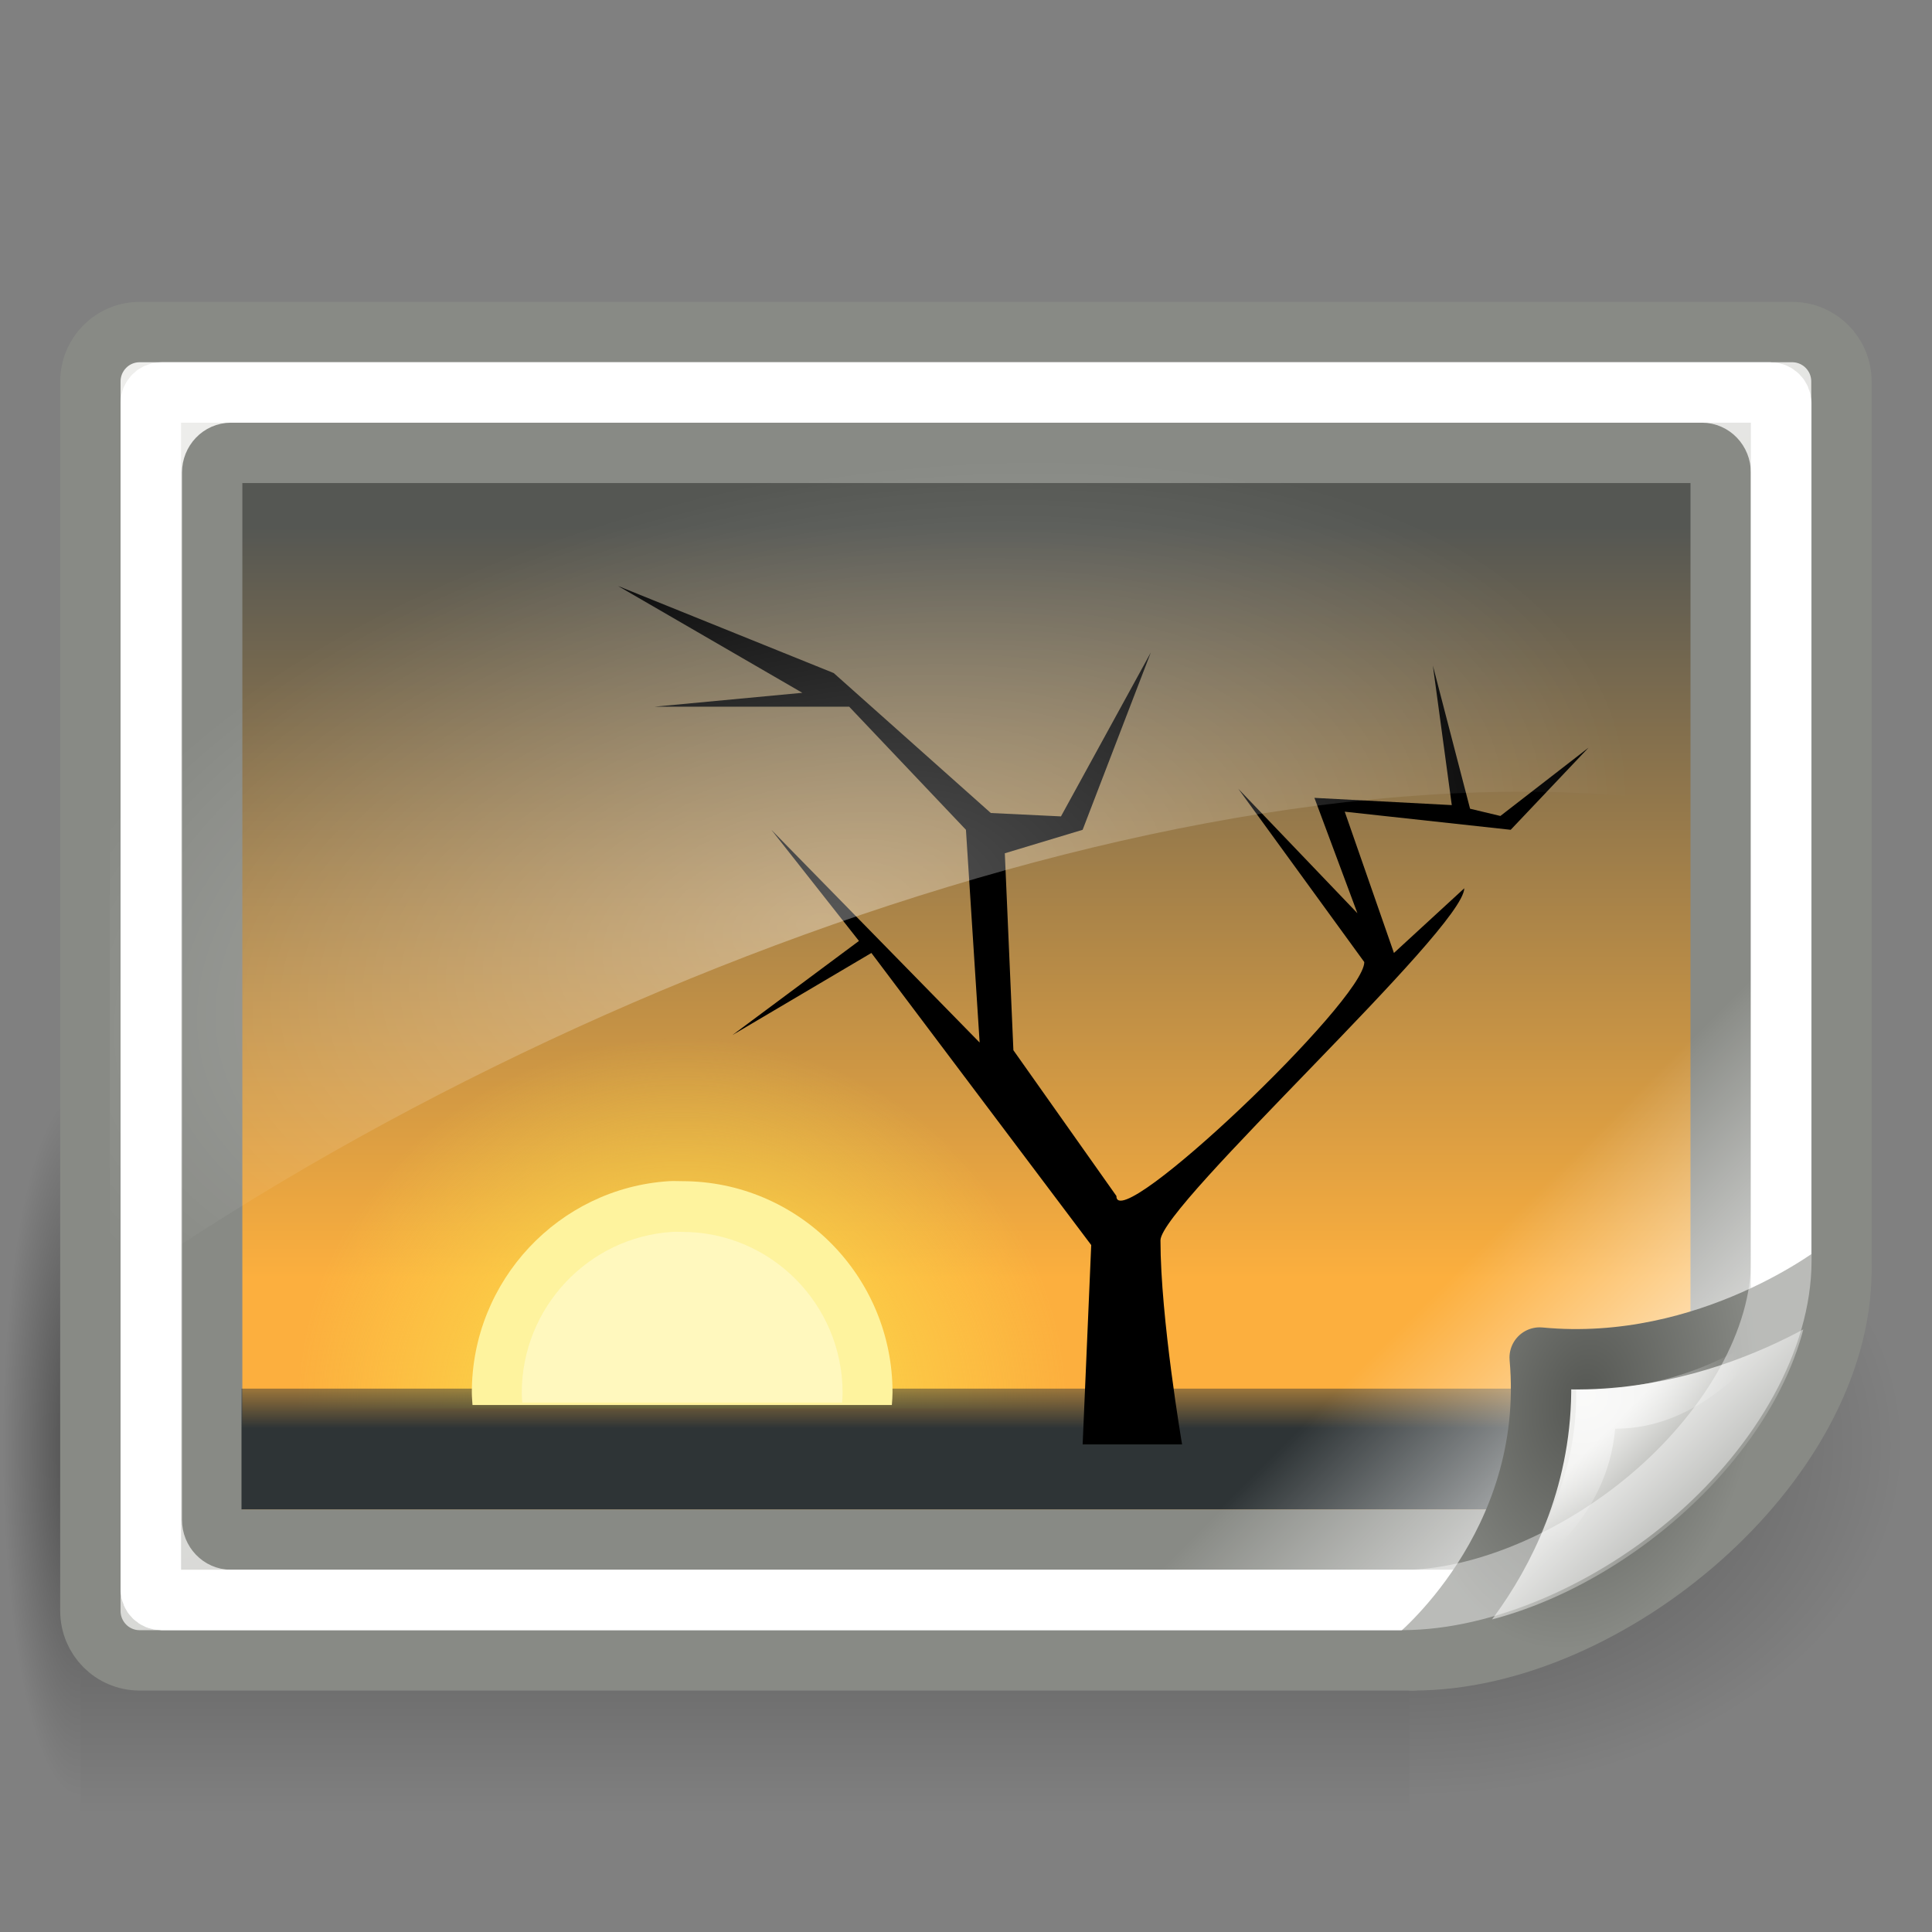 <?xml version="1.0" encoding="UTF-8" standalone="no"?>
<!-- Created with Inkscape (http://www.inkscape.org/) -->
<svg
   xmlns:dc="http://purl.org/dc/elements/1.1/"
   xmlns:cc="http://web.resource.org/cc/"
   xmlns:rdf="http://www.w3.org/1999/02/22-rdf-syntax-ns#"
   xmlns:svg="http://www.w3.org/2000/svg"
   xmlns="http://www.w3.org/2000/svg"
   xmlns:xlink="http://www.w3.org/1999/xlink"
   xmlns:sodipodi="http://sodipodi.sourceforge.net/DTD/sodipodi-0.dtd"
   xmlns:inkscape="http://www.inkscape.org/namespaces/inkscape"
   width="32"
   height="32"
   id="svg1306"
   sodipodi:version="0.32"
   inkscape:version="0.45"
   sodipodi:docbase="/home/dobey/Projects/gnome-icon-theme/32x32/mimetypes"
   sodipodi:docname="image-x-generic.svg"
   inkscape:output_extension="org.inkscape.output.svg.inkscape"
   version="1.0">
  <rect width="100%" height="100%" fill="#808080" stroke="none"/>
  <defs
     id="defs1308">
    <linearGradient
       inkscape:collect="always"
       id="linearGradient5060">
      <stop
         style="stop-color:black;stop-opacity:1;"
         offset="0"
         id="stop5062" />
      <stop
         style="stop-color:black;stop-opacity:0;"
         offset="1"
         id="stop5064" />
    </linearGradient>
    <linearGradient
       id="linearGradient5048">
      <stop
         style="stop-color:black;stop-opacity:0;"
         offset="0"
         id="stop5050" />
      <stop
         id="stop5056"
         offset="0.5"
         style="stop-color:black;stop-opacity:1;" />
      <stop
         style="stop-color:black;stop-opacity:0;"
         offset="1"
         id="stop5052" />
    </linearGradient>
    <linearGradient
       inkscape:collect="always"
       id="linearGradient6431">
      <stop
         style="stop-color:#ffffff;stop-opacity:1;"
         offset="0"
         id="stop6433" />
      <stop
         style="stop-color:#ffffff;stop-opacity:0;"
         offset="1"
         id="stop6435" />
    </linearGradient>
    <linearGradient
       inkscape:collect="always"
       id="linearGradient6390">
      <stop
         style="stop-color:#ffffff;stop-opacity:1"
         offset="0"
         id="stop6392" />
      <stop
         style="stop-color:#ffffff;stop-opacity:0;"
         offset="1"
         id="stop6394" />
    </linearGradient>
    <linearGradient
       id="linearGradient6374">
      <stop
         style="stop-color:#555753;stop-opacity:1;"
         offset="0"
         id="stop6376" />
      <stop
         style="stop-color:#888a85;stop-opacity:1"
         offset="1"
         id="stop6378" />
    </linearGradient>
    <linearGradient
       inkscape:collect="always"
       id="linearGradient6366">
      <stop
         style="stop-color:#ffffff;stop-opacity:1;"
         offset="0"
         id="stop6368" />
      <stop
         style="stop-color:#ffffff;stop-opacity:0;"
         offset="1"
         id="stop6370" />
    </linearGradient>
    <linearGradient
       id="linearGradient6327">
      <stop
         style="stop-color:#888a85;stop-opacity:1"
         offset="0"
         id="stop6329" />
      <stop
         style="stop-color:#eeeeec;stop-opacity:1"
         offset="1"
         id="stop6331" />
    </linearGradient>
    <linearGradient
       inkscape:collect="always"
       id="linearGradient4616">
      <stop
         style="stop-color:#2e3436;stop-opacity:1;"
         offset="0"
         id="stop4618" />
      <stop
         style="stop-color:#2e3436;stop-opacity:0;"
         offset="1"
         id="stop4620" />
    </linearGradient>
    <linearGradient
       id="linearGradient4928">
      <stop
         id="stop4930"
         offset="0"
         style="stop-color:#fce94f;stop-opacity:1;" />
      <stop
         id="stop4932"
         offset="1"
         style="stop-color:#fce94f;stop-opacity:0;" />
    </linearGradient>
    <linearGradient
       inkscape:collect="always"
       id="linearGradient2065">
      <stop
         style="stop-color:#555753"
         offset="0"
         id="stop2067" />
      <stop
         style="stop-color:#fcaf3e"
         offset="1"
         id="stop2069" />
    </linearGradient>
    <radialGradient
       inkscape:collect="always"
       xlink:href="#linearGradient5060"
       id="radialGradient6909"
       gradientUnits="userSpaceOnUse"
       gradientTransform="matrix(-1.6064769e-2,0,0,7.4117646e-2,11.682,-1.175)"
       cx="605.714"
       cy="486.648"
       fx="605.714"
       fy="486.648"
       r="117.143" />
    <radialGradient
       inkscape:collect="always"
       xlink:href="#linearGradient5060"
       id="radialGradient6912"
       gradientUnits="userSpaceOnUse"
       gradientTransform="matrix(0.104,0,0,7.4117646e-2,-27.93,-1.175)"
       cx="605.714"
       cy="486.648"
       fx="605.714"
       fy="486.648"
       r="117.143" />
    <linearGradient
       inkscape:collect="always"
       xlink:href="#linearGradient5048"
       id="linearGradient6915"
       gradientUnits="userSpaceOnUse"
       gradientTransform="matrix(6.8343196e-2,0,0,7.4117646e-2,-6.201,-1.175)"
       x1="302.857"
       y1="366.648"
       x2="302.857"
       y2="609.505" />
    <radialGradient
       inkscape:collect="always"
       xlink:href="#linearGradient6390"
       id="radialGradient6016"
       gradientUnits="userSpaceOnUse"
       gradientTransform="matrix(0.606,-0.134,7.0781029e-2,0.324,-0.472,9.848)"
       cx="20.237"
       cy="25.043"
       fx="20.237"
       fy="25.043"
       r="22" />
    <radialGradient
       inkscape:collect="always"
       xlink:href="#linearGradient6431"
       id="radialGradient6019"
       gradientUnits="userSpaceOnUse"
       gradientTransform="matrix(0.645,0,0,0.605,0.307,2.488)"
       cx="40.18"
       cy="34.08"
       fx="40.18"
       fy="34.08"
       r="4.125" />
    <linearGradient
       inkscape:collect="always"
       xlink:href="#linearGradient6327"
       id="linearGradient6022"
       gradientUnits="userSpaceOnUse"
       x1="42.999"
       y1="36.812"
       x2="40.621"
       y2="34.434"
       gradientTransform="matrix(0.645,0,0,0.647,0.53,1.294)" />
    <radialGradient
       inkscape:collect="always"
       xlink:href="#linearGradient6374"
       id="radialGradient6024"
       gradientUnits="userSpaceOnUse"
       gradientTransform="matrix(0.121,-0.682,0.463,8.270522e-2,5.572,47.257)"
       cx="39.437"
       cy="34.339"
       fx="39.437"
       fy="34.339"
       r="6" />
    <linearGradient
       inkscape:collect="always"
       xlink:href="#linearGradient6366"
       id="linearGradient6031"
       gradientUnits="userSpaceOnUse"
       x1="40.942"
       y1="37.64"
       x2="35.496"
       y2="32.195"
       gradientTransform="matrix(0.637,0,0,0.637,0.635,1.433)" />
    <linearGradient
       inkscape:collect="always"
       xlink:href="#linearGradient4616"
       id="linearGradient6034"
       gradientUnits="userSpaceOnUse"
       gradientTransform="matrix(0.706,0,0,1,-0.941,-10)"
       x1="25.355"
       y1="33.655"
       x2="25.355"
       y2="32.409" />
    <radialGradient
       inkscape:collect="always"
       xlink:href="#linearGradient4928"
       id="radialGradient6037"
       gradientUnits="userSpaceOnUse"
       gradientTransform="matrix(0.645,0,0,0.62,15.171,2.961)"
       cx="-6.007"
       cy="32.837"
       fx="-6.007"
       fy="32.837"
       r="9.906" />
    <linearGradient
       inkscape:collect="always"
       xlink:href="#linearGradient2065"
       id="linearGradient6040"
       gradientUnits="userSpaceOnUse"
       gradientTransform="matrix(0.713,0,0,0.75,24.557,-1.123)"
       x1="-11.986"
       y1="13.123"
       x2="-11.986"
       y2="29.727" />
    <linearGradient
       inkscape:collect="always"
       xlink:href="#linearGradient6327"
       id="linearGradient6043"
       gradientUnits="userSpaceOnUse"
       x1="61.181"
       y1="137.976"
       x2="20.421"
       y2="2.675"
       gradientTransform="matrix(0.645,0,0,0.647,0.53,1.294)" />
  </defs>
  <sodipodi:namedview
     id="base"
     pagecolor="#ffffff"
     bordercolor="#666666"
     borderopacity="1"
     inkscape:pageopacity="0.0"
     inkscape:pageshadow="2"
     inkscape:zoom="1"
     inkscape:cx="14.448455"
     inkscape:cy="5.6812079"
     inkscape:current-layer="layer1"
     showgrid="false"
     inkscape:grid-bbox="false"
     inkscape:document-units="px"
     fill="#fcaf3e"
     stroke="#555753"
     showguides="true"
     inkscape:guide-bbox="false"
     inkscape:window-width="895"
     inkscape:window-height="760"
     inkscape:window-x="208"
     inkscape:window-y="229"
     inkscape:showpageshadow="false"
     showborder="false"
     gridspacingx="0.5px"
     gridspacingy="0.5px"
     gridempspacing="2"
     inkscape:grid-points="false"
     gridtolerance="50"
     inkscape:object-paths="false"
     width="32px"
     height="32px" />
  <g
     id="layer1"
     inkscape:label="Layer 1"
     inkscape:groupmode="layer">
    <g
       id="g6917"
       transform="matrix(0.667,0,0,0.667,4.5259418e-7,0.667)">
      <rect
         y="26"
         x="2"
         height="18"
         width="33"
         id="rect6057"
         style="opacity:0.392;color:#000000;fill:url(#linearGradient6915);fill-opacity:1;fill-rule:nonzero;stroke:none;stroke-width:1;stroke-linecap:round;stroke-linejoin:miter;marker:none;marker-start:none;marker-mid:none;marker-end:none;stroke-miterlimit:4;stroke-dasharray:none;stroke-dashoffset:0;stroke-opacity:1;visibility:visible;display:inline;overflow:visible" />
      <path
         sodipodi:nodetypes="ccscc"
         id="path6059"
         d="M 35,26.001 C 35,26.001 35,44 35,44 C 37.31,44.014 40.033,43.272 42.39,42.027 C 45.519,40.374 48,37.833 48,34.999 C 48,30.031 41.999,26.001 35,26.001 z "
         style="opacity:0.402;color:#000000;fill:url(#radialGradient6912);fill-opacity:1;fill-rule:nonzero;stroke:none;stroke-width:1;stroke-linecap:round;stroke-linejoin:miter;marker:none;marker-start:none;marker-mid:none;marker-end:none;stroke-miterlimit:4;stroke-dasharray:none;stroke-dashoffset:0;stroke-opacity:1;visibility:visible;display:inline;overflow:visible" />
      <path
         style="opacity:0.402;color:#000000;fill:url(#radialGradient6909);fill-opacity:1;fill-rule:nonzero;stroke:none;stroke-width:1;stroke-linecap:round;stroke-linejoin:miter;marker:none;marker-start:none;marker-mid:none;marker-end:none;stroke-miterlimit:4;stroke-dasharray:none;stroke-dashoffset:0;stroke-opacity:1;visibility:visible;display:inline;overflow:visible"
         d="M 2,26.001 C 2,26.001 2,44 2,44 C 1.173,44.034 1.3577825e-06,39.967 1.3577825e-06,34.999 C 1.3577825e-06,30.031 0.923,26.001 2,26.001 z "
         id="path6061"
         sodipodi:nodetypes="cccc" />
    </g>
    <path
       style="fill:url(#linearGradient6043);fill-opacity:1;stroke:#888a85;stroke-width:1;stroke-linecap:round;stroke-linejoin:round;stroke-miterlimit:4;stroke-dashoffset:0;stroke-opacity:1"
       d="M 2.314,5.5 L 29.683,5.5 C 30.136,5.5 30.5,5.866 30.5,6.32 L 30.5,21.03 C 30.5,21.485 23.863,27.501 23.41,27.501 L 2.314,27.501 C 1.861,27.501 1.497,27.135 1.497,26.681 L 1.497,6.32 C 1.497,5.866 1.861,5.5 2.314,5.5 z "
       id="rect5350"
       sodipodi:nodetypes="ccccccccc" />
    <path
       style="fill:url(#linearGradient6040);fill-opacity:1;stroke:#888a85;stroke-width:1;stroke-linecap:round;stroke-linejoin:round;stroke-miterlimit:4;stroke-dashoffset:0;stroke-opacity:1"
       d="M 3.827,7.501 L 28.188,7.501 C 28.361,7.501 28.5,7.647 28.5,7.829 L 28.5,23.243 L 26.267,25.5 L 3.827,25.5 C 3.654,25.5 3.514,25.354 3.514,25.172 L 3.514,7.829 C 3.514,7.647 3.654,7.501 3.827,7.501 z "
       id="rect2063"
       sodipodi:nodetypes="ccccccccc" />
    <path
       style="color:#000000;fill:url(#radialGradient6037);fill-opacity:1;fill-rule:evenodd;stroke:none;stroke-width:1;stroke-linecap:round;stroke-linejoin:round;marker:none;marker-start:none;marker-mid:none;marker-end:none;stroke-miterlimit:4;stroke-dasharray:none;stroke-dashoffset:0;stroke-opacity:1;visibility:visible;display:inline;overflow:visible"
       d="M 10.896,16.534 C 7.565,16.746 4.915,19.546 4.915,22.944 C 4.915,23.075 4.927,23.199 4.935,23.328 L 17.664,23.328 C 17.672,23.199 17.684,23.075 17.684,22.944 C 17.684,19.408 14.821,16.534 11.299,16.534 C 11.162,16.534 11.032,16.525 10.896,16.534 z "
       id="path4898"
       inkscape:r_cx="true"
       inkscape:r_cy="true" />
    <rect
       style="fill:url(#linearGradient6034);fill-opacity:1;stroke:none;stroke-width:1;stroke-linecap:round;stroke-linejoin:round;stroke-miterlimit:4;stroke-dasharray:none;stroke-dashoffset:0;stroke-opacity:1"
       id="rect1324"
       width="23.997"
       height="2"
       x="4"
       y="23"
       rx="0"
       ry="0" />
    <path
       style="opacity:0.819;fill:url(#linearGradient6031);fill-opacity:1;stroke:none;stroke-width:1;stroke-linecap:round;stroke-linejoin:round;stroke-miterlimit:4;stroke-dashoffset:0;stroke-opacity:1"
       d="M 10.057,26.912 L 23.204,26.912 C 23.21,26.909 23.215,26.91 23.244,26.892 C 23.302,26.858 23.396,26.791 23.503,26.713 C 23.716,26.557 24.003,26.335 24.339,26.056 C 25.012,25.499 25.884,24.752 26.73,23.986 C 27.576,23.22 28.404,22.429 29.021,21.817 C 29.329,21.51 29.586,21.255 29.758,21.06 C 29.844,20.963 29.9,20.873 29.937,20.821 C 29.946,20.808 29.952,20.81 29.957,20.801 L 29.957,10.212 L 10.057,26.912 z "
       id="path6364"
       sodipodi:nodetypes="ccsssssssccc" />
    <path
       style="fill:#000000;fill-opacity:1;fill-rule:evenodd;stroke:none;stroke-width:1px;stroke-linecap:butt;stroke-linejoin:miter;stroke-opacity:1"
       d="M 19.579,23.924 C 19.579,23.924 19.221,21.828 19.221,20.543 C 19.231,19.958 24.24,15.393 24.253,14.713 L 23.088,15.784 L 22.273,13.444 L 25.022,13.744 L 26.311,12.384 L 24.851,13.515 L 24.349,13.395 L 23.733,11.025 L 24.046,13.335 L 21.771,13.215 L 22.483,15.126 L 20.51,13.064 L 22.597,15.935 C 22.597,16.575 18.484,20.483 18.491,19.809 L 16.785,17.395 L 16.643,14.133 L 17.932,13.744 L 19.061,10.807 L 17.573,13.522 L 16.411,13.466 L 13.809,11.148 L 10.237,9.706 L 13.289,11.475 L 10.842,11.705 L 14.065,11.705 L 15.999,13.744 L 16.226,17.268 L 12.776,13.744 L 14.227,15.585 L 12.131,17.144 L 14.433,15.784 L 18.074,20.622 L 17.932,23.924 L 19.579,23.924 z "
       id="path2079"
       sodipodi:nodetypes="cccccccccccccccccccccccccccccccccccc" />
    <path
       inkscape:r_cy="true"
       inkscape:r_cx="true"
       id="path4924"
       d="M 11.079,19.564 C 9.262,19.679 7.815,21.207 7.815,23.062 C 7.815,23.133 7.822,23.201 7.826,23.271 L 14.772,23.271 C 14.777,23.201 14.783,23.133 14.783,23.062 C 14.783,21.132 13.221,19.564 11.299,19.564 C 11.224,19.564 11.153,19.559 11.079,19.564 z "
       style="color:#000000;fill:#fef39e;fill-opacity:1;fill-rule:evenodd;stroke:none;stroke-width:1;stroke-linecap:round;stroke-linejoin:round;marker:none;marker-start:none;marker-mid:none;marker-end:none;stroke-miterlimit:4;stroke-dasharray:none;stroke-dashoffset:0;stroke-opacity:1;visibility:visible;display:inline;overflow:visible" />
    <path
       style="color:#000000;fill:#fffbd7;fill-opacity:0.557;fill-rule:evenodd;stroke:none;stroke-width:1;stroke-linecap:round;stroke-linejoin:round;marker:none;marker-start:none;marker-mid:none;marker-end:none;stroke-miterlimit:4;stroke-dasharray:none;stroke-dashoffset:0;stroke-opacity:1;visibility:visible;display:inline;overflow:visible"
       d="M 11.132,20.404 C 9.745,20.492 8.642,21.657 8.642,23.071 C 8.642,23.126 8.647,23.178 8.65,23.231 L 13.948,23.231 C 13.951,23.178 13.956,23.126 13.956,23.071 C 13.956,21.6 12.765,20.404 11.299,20.404 C 11.242,20.404 11.188,20.4 11.132,20.404 z "
       id="path4926"
       inkscape:r_cx="true"
       inkscape:r_cy="true" />
    <path
       style="fill:none;fill-opacity:1;stroke:#ffffff;stroke-width:1;stroke-linecap:round;stroke-linejoin:round;stroke-miterlimit:4;stroke-dashoffset:0;stroke-opacity:1"
       d="M 2.674,6.501 C 2.576,6.501 2.497,6.579 2.497,6.677 L 2.497,26.324 C 2.497,26.422 2.576,26.5 2.674,26.5 L 24.339,26.5 C 26.625,24.753 27.532,24.067 29.5,21.969 L 29.5,6.677 C 29.5,6.579 29.421,6.501 29.323,6.501 L 2.674,6.501 z "
       id="path6351"
       sodipodi:nodetypes="ccccccccc" />
    <path
       style="fill:url(#linearGradient6022);fill-opacity:1;fill-rule:evenodd;stroke:url(#radialGradient6024);stroke-width:1px;stroke-linecap:butt;stroke-linejoin:round;stroke-opacity:1"
       d="M 30.5,21.03 C 30.5,24.266 26.633,27.501 23.41,27.501 C 23.41,27.501 25.781,25.615 25.502,22.485 C 28.325,22.755 30.5,21.03 30.5,21.03 z "
       id="path6322"
       sodipodi:nodetypes="cccc" />
    <path
       style="opacity:0.733;fill:url(#radialGradient6019);fill-opacity:1;fill-rule:evenodd;stroke:none;stroke-width:1px;stroke-linecap:butt;stroke-linejoin:round;stroke-opacity:1"
       d="M 29.773,21.682 C 29.038,22.306 27.814,23.054 26.107,23.017 C 26.126,24.792 25.249,25.965 24.456,26.677 C 25.413,26.042 26.619,25.178 26.752,23.664 C 28.145,23.662 29.064,22.55 29.753,21.722 C 29.756,21.708 29.77,21.696 29.773,21.682 z "
       id="path6339" />
    <path
       style="opacity:0.345;fill:url(#radialGradient6016);fill-opacity:1;stroke:none;stroke-width:1;stroke-linecap:round;stroke-linejoin:round;stroke-miterlimit:4;stroke-dashoffset:0;stroke-opacity:1"
       d="M 2.323,5.824 C 2.047,5.824 1.819,6.052 1.819,6.329 L 1.819,21.414 C 10.014,15.649 22.479,11.405 30.178,13.791 L 30.178,6.329 C 30.178,6.052 29.95,5.824 29.674,5.824 L 2.323,5.824 z "
       id="path6384"
       sodipodi:nodetypes="ccccccc" />
    <path
       sodipodi:type="inkscape:offset"
       inkscape:radius="-1"
       inkscape:original="M 2.78125 6.5 C 2.0789071 6.5 1.5 7.0789071 1.5 7.78125 L 1.5 39.21875 C 1.5 39.921093 2.0789071 40.5 2.78125 40.5 L 35.5 40.5 C 40.5 40.5 46.5 35.5 46.5 30.5 L 46.5 7.78125 C 46.5 7.0789071 45.921091 6.5 45.21875 6.5 L 2.78125 6.5 z "
       style="opacity:0.418;fill:none;fill-opacity:1;stroke:#ffffff;stroke-width:1.596;stroke-linecap:round;stroke-linejoin:round;stroke-miterlimit:4;stroke-dashoffset:0;stroke-opacity:1"
       id="path6427"
       d="M 2.781,7.5 C 2.628,7.5 2.5,7.628 2.5,7.781 L 2.5,39.219 C 2.5,39.372 2.628,39.5 2.781,39.5 L 35.5,39.5 C 37.667,39.5 40.249,38.363 42.219,36.625 C 44.188,34.887 45.5,32.6 45.5,30.5 L 45.5,7.781 C 45.5,7.628 45.372,7.5 45.219,7.5 L 2.781,7.5 z "
       transform="matrix(0.628,0,0,0.625,0.93,1.814)" />
  </g>
</svg>
